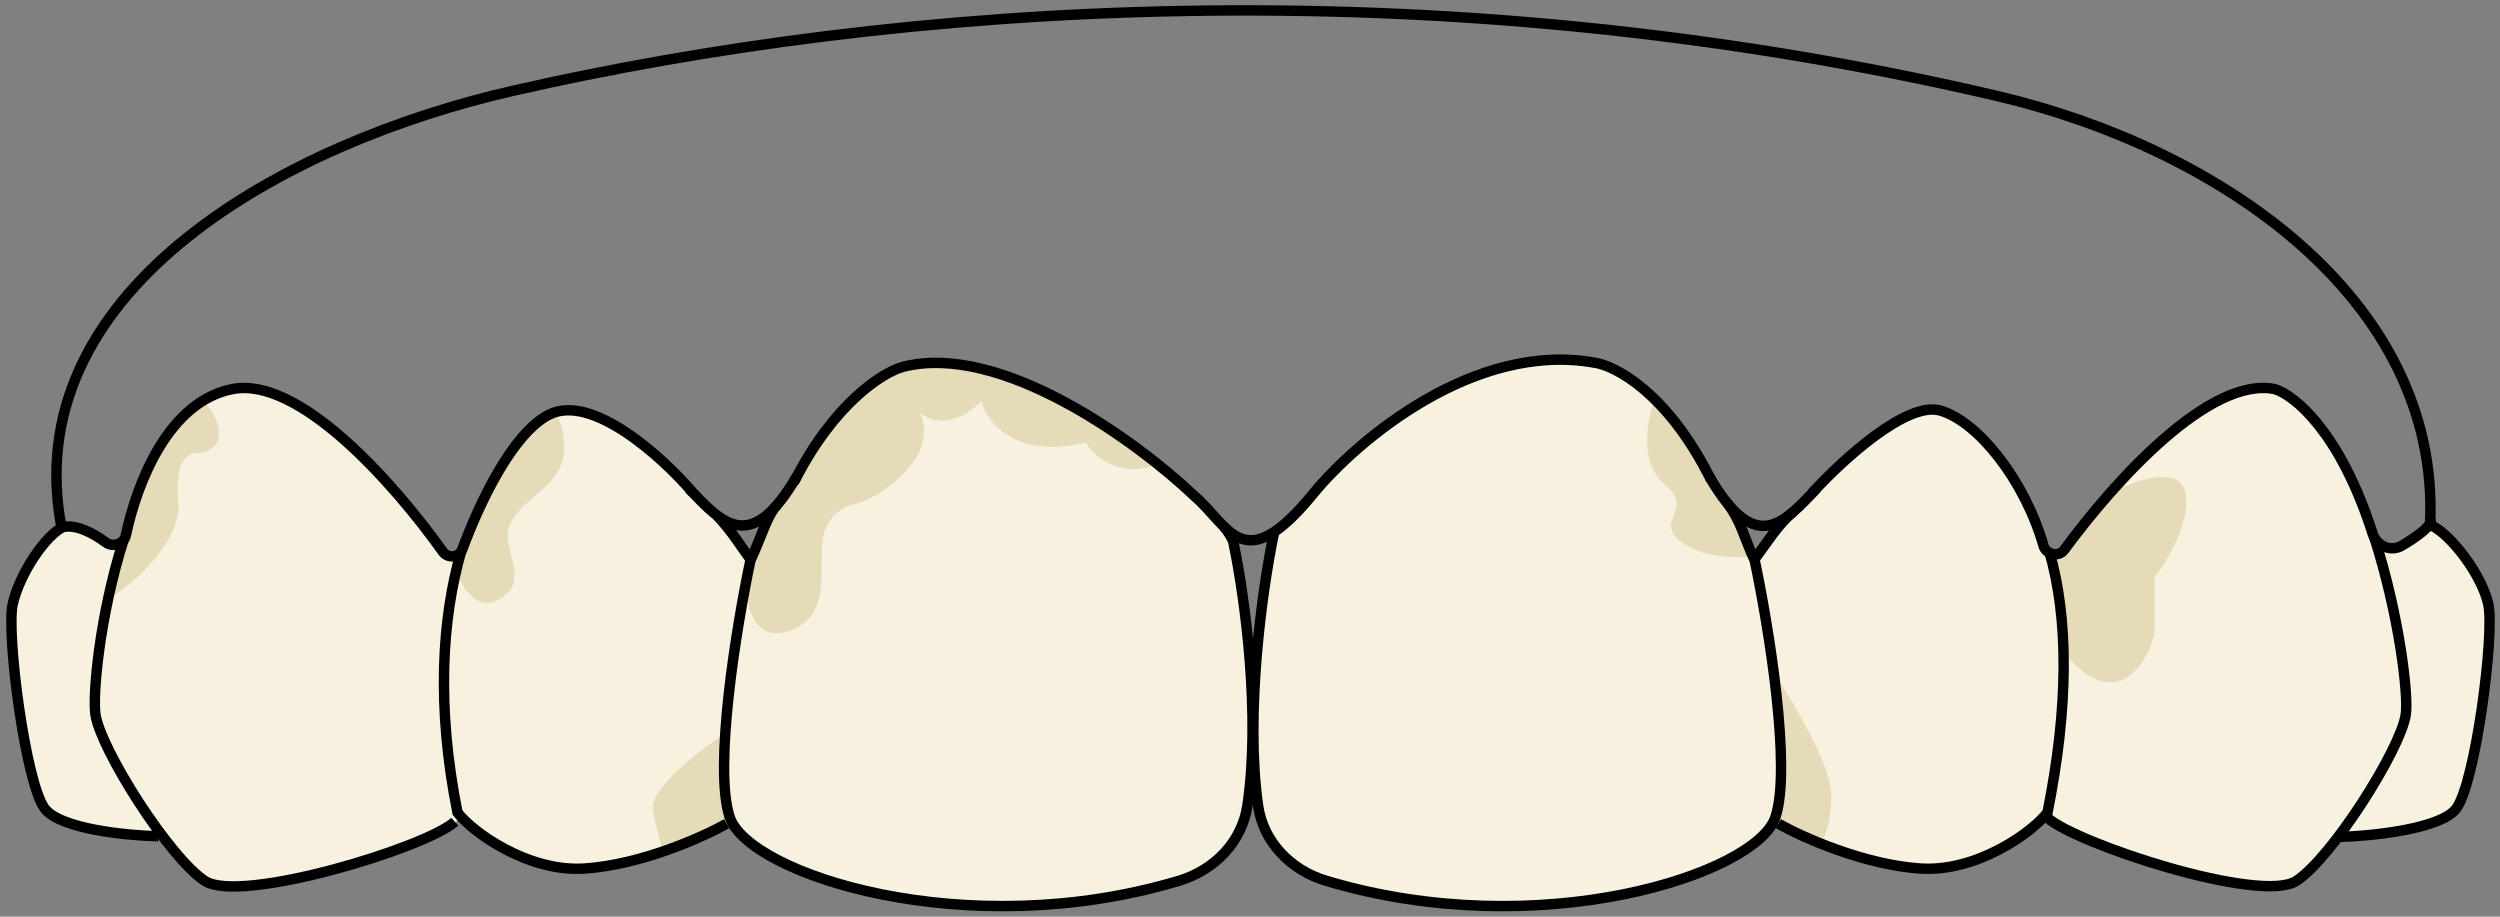 <svg width="240" height="88" viewBox="0 0 240 88" fill="none" xmlns="http://www.w3.org/2000/svg">
<rect x="0" y="0" width="240" height="88" fill="#808080" stroke="none"/>
<path d="M8.605 79.793L4.6 78.302L2.809 74.093L2.006 68.129C1.671 65.589 1 60.475 1 60.338C1 60.201 1.134 58.873 1.201 58.227L2.006 55.573C2.772 54.279 4.345 51.691 4.506 51.691C4.667 51.691 5.435 50.988 5.799 50.636H7.149C7.264 50.636 8.174 50.921 8.614 51.064C9.122 51.33 10.189 51.897 10.395 52.034C10.602 52.171 11.095 52.376 11.315 52.462L11.889 51.691L13.01 47.639L14.332 44.3L15.998 41.39C16.773 40.695 18.337 39.278 18.382 39.164C18.428 39.05 19.838 38.165 20.537 37.737L23.841 37.223L26.829 38.079L30.248 39.62L34.471 43.672L39.308 48.997L42.5 53.089L43.78 53.386L44.439 52.387L46.555 47.563L49.781 42.258L52.035 39.984L54.463 39.329L57.377 39.984L60.256 41.706L64.245 44.842L67.505 48.252L70.107 50.974L72.049 53.731L72.847 51.801L73.714 49.424L75.379 47.839L77.287 44.29L80.651 39.639L84.189 36.538L86.27 35.47L89.253 34.919L93.242 35.264L98.48 36.952L103.822 39.226C105.66 40.569 109.378 43.271 109.545 43.326C109.711 43.381 113.245 46.358 114.99 47.839L118.216 51.319L118.737 54.213L119.361 59.898L120.332 63.309L120.922 59.588L122.136 53.11V51.319L124.911 48.873L128.622 44.738L133.235 40.673L136.981 38.537C138.242 37.859 140.797 36.483 140.936 36.401C141.109 36.297 144.335 35.367 144.578 35.057C144.772 34.809 147.595 34.563 148.983 34.471L153.943 35.057L158.14 37.503L161.99 42.086L164.669 46.413L166.959 49.919L168.438 53.852L169.726 51.909L170.471 50.193L171.61 49.54L173.713 47.321C174.691 46.393 176.691 44.493 176.866 44.319C177.042 44.145 179.83 42.1 181.203 41.1L183.612 39.664L185.583 39.272L187.291 39.664L189.919 41.752L192.722 45.059L194.913 49.105L196.095 52.542L197.059 53.064L198.066 52.803L199.731 51.106L203.673 46.016L207.177 42.753L210.813 39.664L213.791 37.967L216.113 37.271H217.821L220.055 38.271L223.427 42.013L225.837 46.451L227.808 51.193L228.684 52.498H229.91L231.443 51.933L233.064 50.758H233.852L235.604 51.933L237.181 54.761L238.933 57.284V59.721V63.375L238.364 68.857L236.831 75.427L235.999 77.689L234.553 78.777L228.99 79.865L225.53 80.387L224.479 80.169L222.07 83.084L220.274 84.825L218.04 85.129L214.01 84.825L209.323 83.563L204.637 82.214L199.249 80.169L196.577 78.472L194.65 79.865L191.408 81.648C190.416 82.127 188.334 83.084 187.948 83.084C187.563 83.084 185.773 83.403 184.926 83.563L181.422 83.084L176.647 81.648L172.749 79.865L170.427 79.125L169.376 80.169L166.266 81.953L162.193 84.085L157.944 85.521L152.644 86.565L146.687 87H141.956L138.146 86.565L133.021 85.956L128.159 84.781L124.611 83.389L122.684 81.561L121.282 79.299L120.494 75.819L119.136 79.56L117.778 81.561L115.938 83.389L113.135 84.781L107.309 85.956L100.914 87H94.607L88.518 86.434L82.079 85.303L76.385 83.389L72.794 81.518L70.253 78.995L67.669 80.3L61.318 82.475L57.069 83.389H53.433L49.929 82.127L46.819 80.604L44.41 78.302L42.833 79.793L37.577 82.127L26.364 84.781L21.94 85.173L19.487 84.433L17.779 83.128L15.613 80.291H13.611L8.605 79.793Z" fill="#F7F2E0"/>
<path d="M17.113 47.971C17.513 51.949 12.941 55.926 10.605 57.418L12.107 50.457L15.611 42.501L19.616 38.523C22.419 42.103 20.45 43.33 19.115 43.496C18.281 43.33 16.712 43.993 17.113 47.971Z" fill="#E6DBB9"/>
<path d="M48.149 57.418C45.746 59.009 44.145 56.092 43.644 54.435L44.645 52.446L47.148 45.982L50.152 42.004L52.655 39.518C53.155 39.518 54.157 40.214 54.157 42.998C54.157 46.479 50.652 47.474 49.151 49.96C47.649 52.446 51.153 55.429 48.149 57.418Z" fill="#E6DBB9"/>
<path d="M175.8 76.313C175.8 73.528 172.296 67.694 170.794 65.374L170.294 65.871L170.794 75.318L170.294 78.799L174.799 80.788C175.133 80.456 175.8 79.097 175.8 76.313Z" fill="#E6DBB9"/>
<path d="M209.841 47.473C209.44 44.689 205.335 45.982 203.333 46.976L200.329 49.96L198.327 52.943L196.825 53.44L197.326 54.435L198.327 62.888C203.133 68.457 206.003 63.882 206.837 60.899V55.429C208.005 53.938 210.241 50.258 209.841 47.473Z" fill="#E6DBB9"/>
<path d="M76.183 60.401C72.578 61.993 71.677 58.413 71.677 56.424V54.435L74.18 48.965L77.684 43.496L82.19 38.026L86.194 35.54L90.199 35.043L97.708 36.534L103.215 39.021L111.224 44.49C107.62 46.081 105.05 43.827 104.216 42.501C97.408 44.092 94.704 40.512 94.204 38.523C91.401 41.308 89.031 40.346 88.197 39.518C88.864 40.512 89.398 43.197 86.194 45.982C82.19 49.462 81.689 47.474 79.687 49.96C77.684 52.446 80.688 58.413 76.183 60.401Z" fill="#E6DBB9"/>
<path d="M159.781 46.479C157.379 44.49 158.113 40.347 158.78 38.523L159.781 39.021L162.284 42.998L164.787 46.976L166.79 49.462L168.292 53.44C166.79 53.606 163.286 53.54 161.283 51.949C158.78 49.96 162.785 48.965 159.781 46.479Z" fill="#E6DBB9"/>
<path d="M62.666 77.805C62.266 75.816 67.171 72.004 69.674 70.346V78.799L63.668 81.782C63.501 81.285 63.067 79.794 62.666 77.805Z" fill="#E6DBB9"/>
<path d="M72.129 53.795C71.007 52.328 70.489 51.285 68.856 49.515M69.757 79.075C67.488 80.356 61.588 83.009 56.142 83.378C50.696 83.747 45.336 79.873 43.919 77.999C41.885 67.815 42.418 59.374 44.281 52.899" stroke="black"/>
<path d="M168.352 53.795C169.497 52.299 170.74 50.252 172.158 49.132M170.724 79.075C172.993 80.356 178.893 83.009 184.339 83.378C189.785 83.747 195.145 79.873 196.562 77.999C198.603 67.782 198.599 59.382 196.721 52.899" stroke="black"/>
<path d="M43.658 78.882C40.991 81.343 23.081 86.831 19.652 84.56C16.222 82.289 9.745 72.07 9.173 68.663C8.865 66.826 9.541 59.128 11.894 51.732" stroke="black"/>
<path d="M6.207 50.502C4.357 51.319 1.831 55.168 1.215 58.026C0.598 60.885 2.449 75.177 4.298 77.627C5.778 79.587 12.178 80.213 15.193 80.281" stroke="black"/>
<path d="M233.39 50.434C235.24 51.25 238.262 55.167 238.879 58.026C239.496 60.885 237.645 75.177 235.796 77.627C234.316 79.587 227.624 80.272 224.609 80.341" stroke="black"/>
<path d="M196.561 78.509C199.228 80.969 217.036 86.83 220.466 84.559C223.895 82.288 230.373 72.069 230.944 68.663C231.256 66.807 230.321 59.005 227.916 51.543" stroke="black"/>
<path d="M74.655 48.441C73.701 49.271 73.06 51.664 72.045 53.786C70.72 60.037 68.468 73.725 70.058 78.463C71.889 83.921 92.712 90.694 113.194 84.55C116.579 83.535 119.227 80.834 119.75 77.338C121.039 68.73 119.537 57.48 118.405 52.065C118.33 51.703 117.874 51.024 117.5 50.55" stroke="black"/>
<path d="M122.305 51.134C121.17 56.565 119.517 68.487 120.773 77.332C121.27 80.832 123.913 83.535 127.299 84.551C147.781 90.694 168.604 83.921 170.435 78.463C172.025 73.725 169.773 60.037 168.448 53.786C167.429 51.656 167.168 50.071 165.847 48.34" stroke="black"/>
<path d="M164.208 45.966C160.07 37.693 155.043 35.083 153.047 34.813C141.506 32.758 130.31 42.273 126.155 47.288C119.34 55.69 118.057 50.513 114.649 47.606C109.241 42.459 96.067 32.776 86.64 35.229C84.78 35.748 80.109 38.652 76.307 46.123M174.085 47.2C176.802 44.237 183.022 38.494 186.252 39.411C189.842 40.43 194.337 46.012 196.18 52.392C196.43 53.256 197.636 53.508 198.168 52.783C203.068 46.115 212.149 36.095 218.374 37.353C220.298 37.939 224.676 41.534 227.763 51.203C228.146 52.401 229.499 53.021 230.582 52.382C232.109 51.478 233.568 50.414 233.313 49.837M66.389 47.15C63.53 43.831 56.79 37.718 52.699 39.812C49.184 41.61 46.028 48.283 44.39 52.719C44.099 53.508 43.014 53.66 42.525 52.977C37.802 46.367 28.721 36.108 22.324 37.349C16.214 38.534 13.164 46.271 12.081 51.396C11.909 52.21 10.852 52.576 10.181 52.084C8.866 51.12 7.18 50.251 5.896 50.639" stroke="black" stroke-linecap="round"/>
<path d="M66.163 46.932C69.258 50.157 72.049 53.395 76.503 45.708" stroke="black"/>
<path d="M174.361 46.94C171.266 50.165 168.559 53.452 164.104 45.765" stroke="black"/>
<path d="M5.895 50.627C5.835 50.289 5.78 49.955 5.729 49.624C2.326 27.548 27.413 13.705 49.189 8.73C86.014 0.317 137.318 -3.497 191.665 9.201C212.808 14.141 234.262 28.55 233.293 50.241V50.241" stroke="black"/>
</svg>
